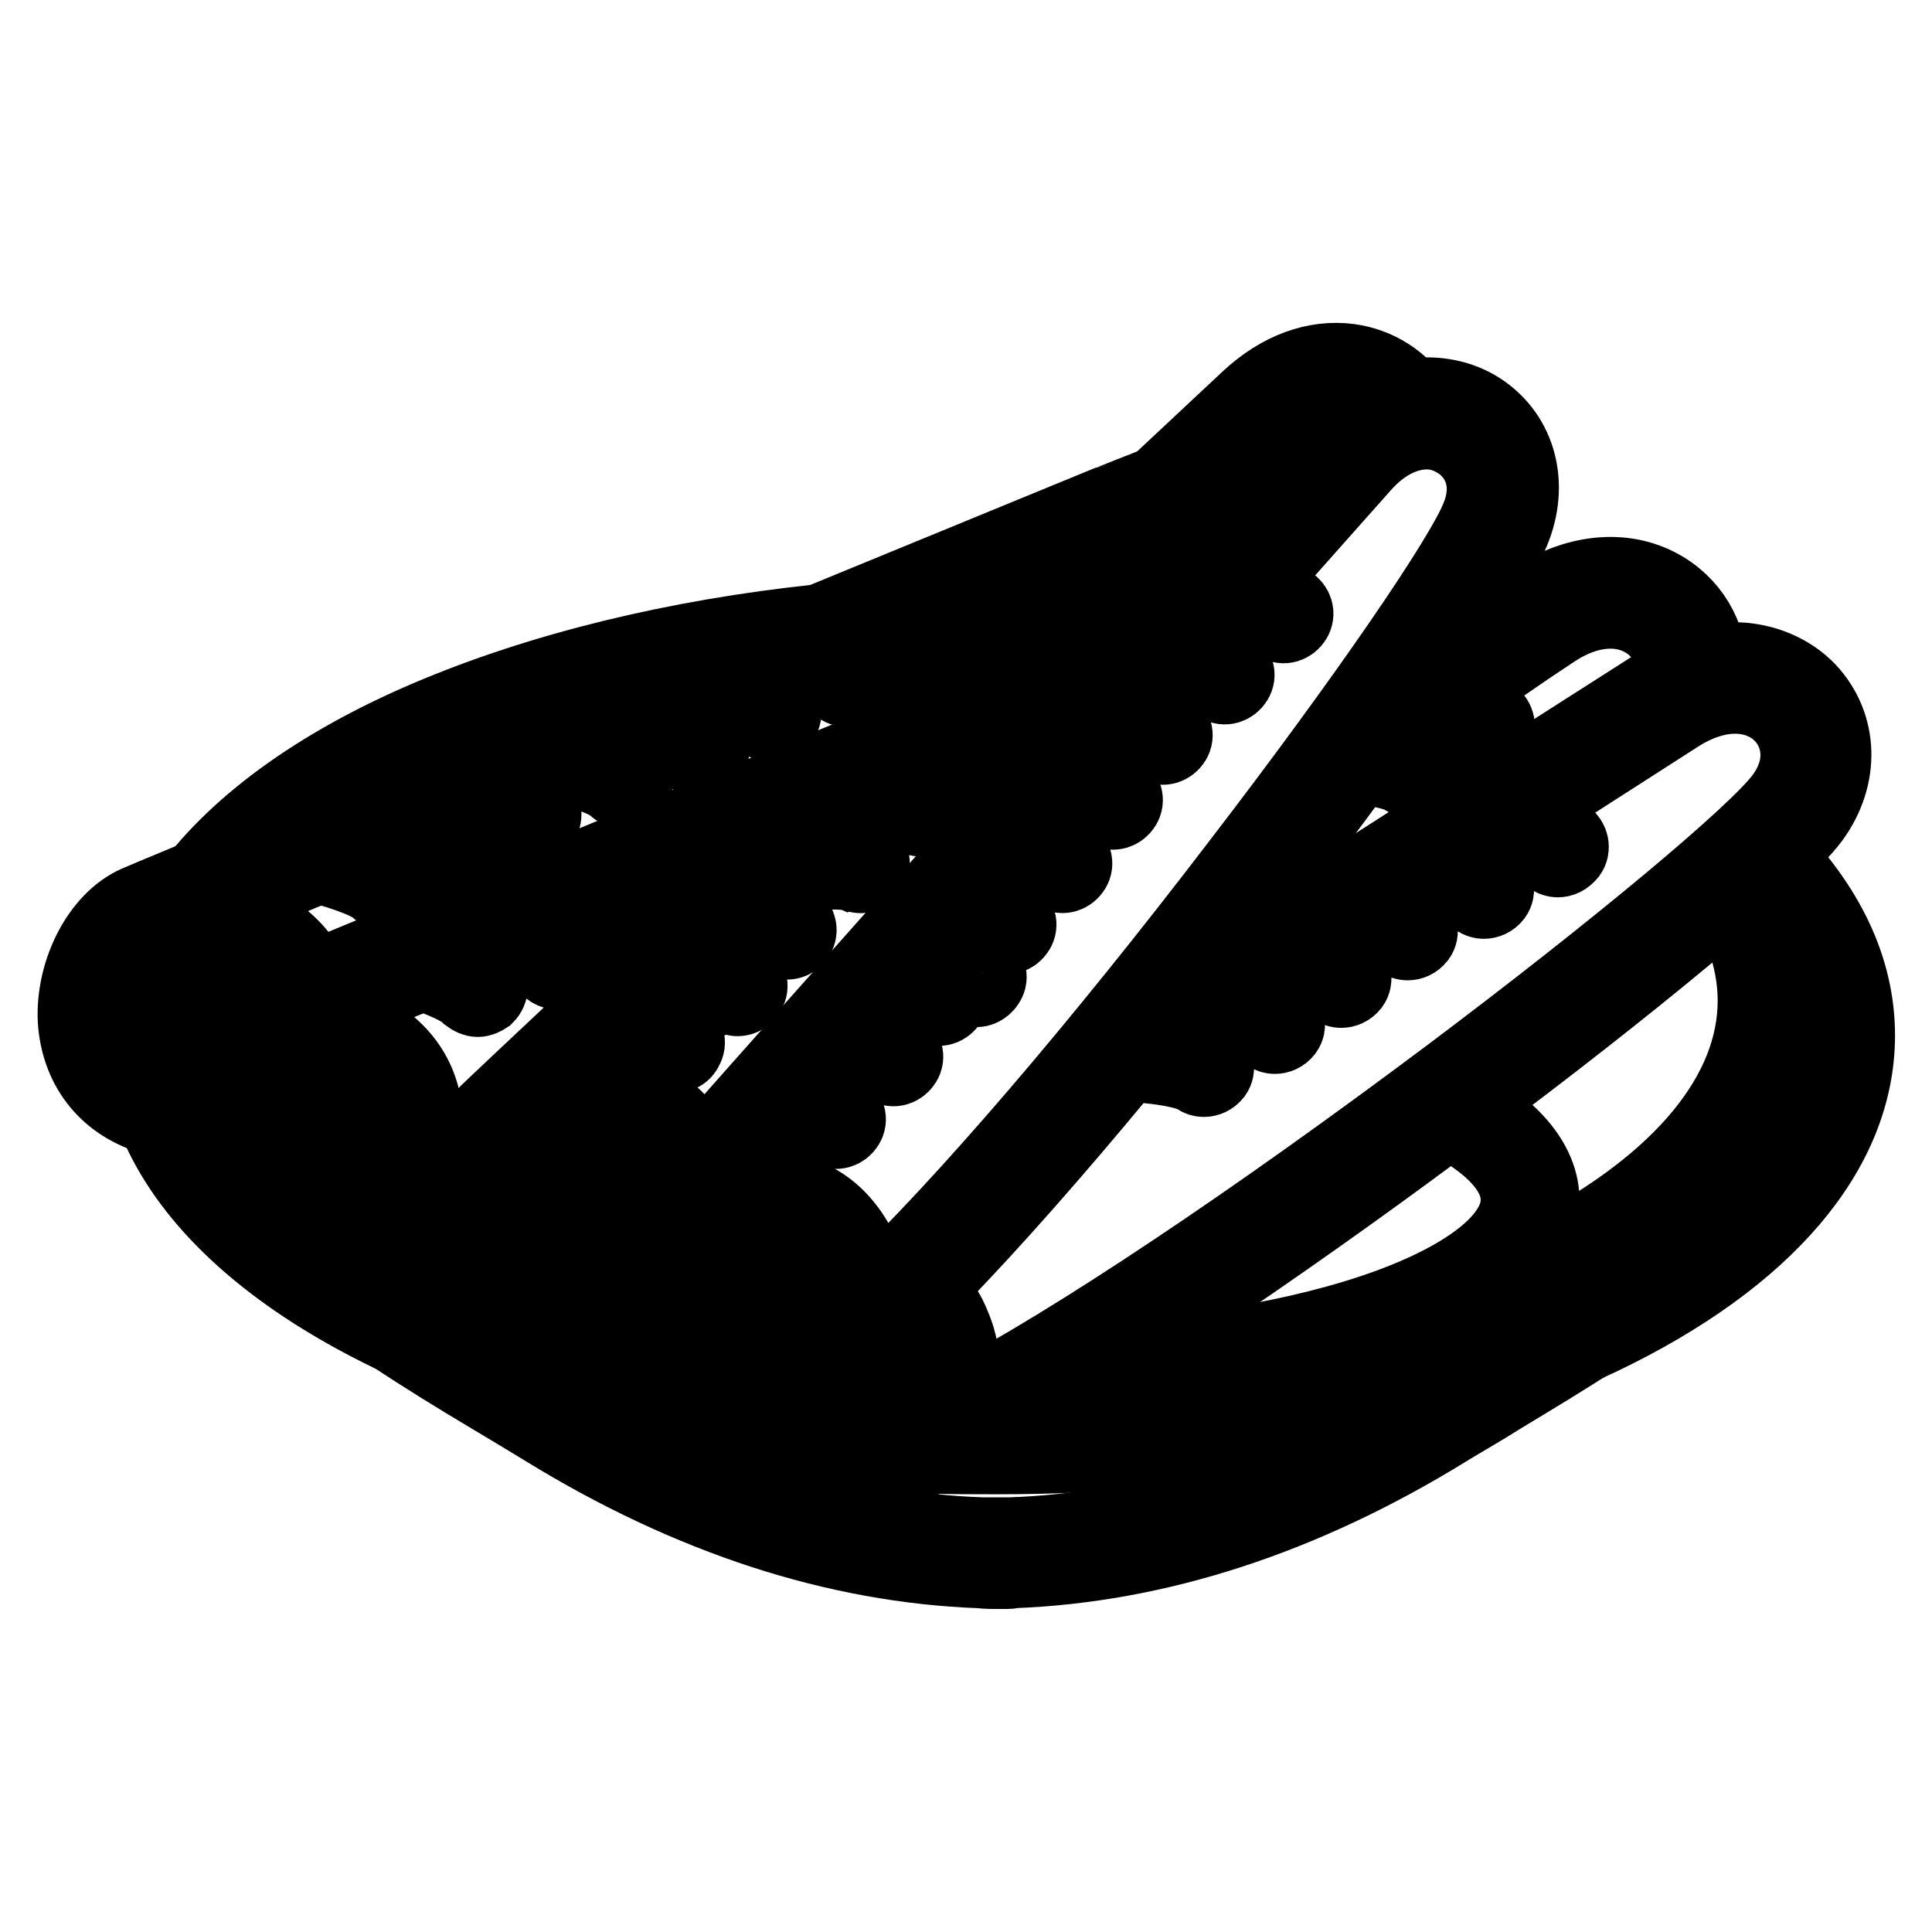 <?xml version="1.0" encoding="utf-8"?>
<!-- Svg Vector Icons : http://www.onlinewebfonts.com/icon -->
<!DOCTYPE svg PUBLIC "-//W3C//DTD SVG 1.1//EN" "http://www.w3.org/Graphics/SVG/1.1/DTD/svg11.dtd">
<svg version="1.1" xmlns="http://www.w3.org/2000/svg" xmlns:xlink="http://www.w3.org/1999/xlink" x="0px" y="0px" viewBox="0 0 256 256" enable-background="new 0 0 256 256" xml:space="preserve">
<g> <path stroke-width="10" fill-opacity="0" stroke="#000000"  d="M129.4,131.1c-0.1,0-0.2,0-0.3,0c-0.8-0.2-1.7-0.3-2.6-0.5c-0.9-0.2-1.4-1-1.3-1.9c0.2-0.9,1-1.4,1.9-1.3 c0.9,0.2,1.8,0.3,2.7,0.5c0.8,0.2,1.4,1,1.2,1.9C130.8,130.5,130.1,131.1,129.4,131.1L129.4,131.1z M133.2,208.2h-1.1 c-0.7,0-1.4,0-2.2-0.1c-19.1-0.7-38.5-7-57.7-18.8c-2.3-1.4-4.6-2.8-6.8-4.1c-4.7-2.8-9.1-5.5-13.3-8.3c-1.1-0.7-1.4-2.2-0.7-3.3 c0.7-1.1,2.2-1.4,3.3-0.7c4.1,2.8,8.5,5.4,13.1,8.2c2.2,1.4,4.6,2.7,6.9,4.2c18.4,11.4,37.1,17.5,55.4,18.1c0.1,0,0.1,0,0.2,0 c0.2,0,0.4,0,0.6,0h2.2c0.2,0,0.4,0,0.6,0c0.1,0,0.1,0,0.2,0c18.3-0.6,37-6.7,55.4-18.1c2.3-1.4,4.6-2.8,6.9-4.2 c4.6-2.8,8.9-5.4,13-8.1c1.1-0.7,2.6-0.5,3.3,0.7c0.7,1.1,0.5,2.6-0.7,3.3c-4.2,2.8-8.6,5.4-13.2,8.2c-2.2,1.4-4.5,2.7-6.8,4.1 c-19.1,11.8-38.5,18.1-57.7,18.8C133.9,208.2,133.6,208.2,133.2,208.2L133.2,208.2z"/> <path stroke-width="10" fill-opacity="0" stroke="#000000"  d="M132.1,193c-1.6,0-7.2,0-8.6-0.1c-1.3,0-2.4-1.1-2.3-2.4c0-1.3,1.1-2.4,2.4-2.3c1.5,0,7,0.1,8.6,0.1 c29.4,0,57-5.5,77.8-15.4c20.2-9.7,31.3-22.4,31.3-35.7c0-7.5-3.4-14.7-10.3-21.5c-0.9-0.9-0.9-2.4,0-3.4c0.9-0.9,2.4-0.9,3.4,0 c7.7,7.7,11.7,16.1,11.7,24.9c0,15.3-12.1,29.5-34,40C190.6,187.4,162.2,193,132.1,193z M26.4,122.5c-0.5,0-1-0.1-1.4-0.4 c-1.1-0.7-1.4-2.3-0.6-3.3c6.4-9.2,17.6-17.4,32.4-23.7c14.8-6.3,32.7-10.7,51.9-12.7c1.3-0.1,2.5,0.8,2.6,2.1s-0.8,2.5-2.1,2.6 c-37.8,3.8-68.8,17-80.9,34.4C27.9,122.1,27.2,122.5,26.4,122.5z M96.8,190.2c-0.1,0-0.3,0-0.4,0c-18.7-3-35.5-8.4-48.7-15.5 c-13.6-7.3-22.9-16.3-27-26.1c-0.2-0.4-0.3-0.8-0.5-1.3c-0.5-1.2,0.2-2.6,1.4-3.1c1.2-0.5,2.6,0.2,3.1,1.4c0.1,0.4,0.3,0.7,0.4,1.1 c3.7,8.7,12.3,16.9,24.9,23.7c12.7,6.9,29.1,12.1,47.2,15c1.3,0.2,2.2,1.4,2,2.7C98.9,189.4,97.9,190.2,96.8,190.2z"/> <path stroke-width="10" fill-opacity="0" stroke="#000000"  d="M137.2,186.5c-1.3,0-2.3-1-2.4-2.3c0-1.3,1-2.4,2.3-2.5c25.9-0.8,50.1-6.4,68.1-15.8 c17.6-9.2,27.4-21,27.4-33.3c0-4.6-1.4-9.2-4-13.7c-0.7-1.1-0.3-2.6,0.8-3.3c1.1-0.7,2.6-0.3,3.3,0.8c3.1,5.2,4.7,10.6,4.7,16.1 c0,14.1-10.6,27.4-30,37.5C188.8,179.9,163.9,185.7,137.2,186.5L137.2,186.5z M190.1,92.6c-0.3,0-0.5-0.1-0.8-0.1 c-1-0.3-2.1-0.7-3.2-1c-1.2-0.4-2-1.7-1.6-3c0.4-1.2,1.8-2,3-1.6c1.1,0.3,2.2,0.7,3.3,1.1c1.2,0.4,1.9,1.8,1.5,3 C192,91.9,191.1,92.6,190.1,92.6L190.1,92.6z M86.1,181.6c-0.2,0-0.4,0-0.6-0.1c-15.9-4.2-30.3-10.8-40.7-18.8 c-1-0.8-1.2-2.3-0.5-3.3s2.3-1.2,3.3-0.5c9.9,7.6,23.7,14,39,18c1.3,0.3,2,1.6,1.7,2.9C88.1,180.8,87.1,181.6,86.1,181.6 L86.1,181.6z"/> <path stroke-width="10" fill-opacity="0" stroke="#000000"  d="M139.8,183.6c-0.8,0-1.6-0.7-1.6-1.5c0-0.9,0.7-1.6,1.5-1.6c17.1-0.6,32.8-3.2,44.3-7.4 c10.9-4,17.2-9.1,17.2-14.1c0-4.8-5.5-8.6-10.2-11c-0.8-0.4-1.1-1.4-0.7-2.1c0.4-0.8,1.4-1.1,2.1-0.7c7.8,4,11.9,8.8,11.9,13.9 c0,6.6-6.7,12.5-19.3,17.1C173.3,180.3,157.2,183,139.8,183.6L139.8,183.6L139.8,183.6z M20.5,148c-0.2,0-0.5,0-0.7-0.1 c-5.9-1.9-9.4-6.6-9.8-12.7c-0.3-6.5,3.2-13.3,8.1-15.5C23.3,117.4,136.4,71,146.1,67c0.1,0,6.7-2.7,7.7-3c1.3-0.3,2.6,0.4,2.9,1.6 s-0.4,2.6-1.6,2.9c-0.7,0.2-6.1,2.4-7.2,2.8c-9.3,3.8-122.8,50.4-127.8,52.6c-3.1,1.4-5.5,6.4-5.3,10.9c0.2,2.9,1.4,6.7,6.5,8.4 c1.2,0.4,1.9,1.8,1.5,3C22.5,147.4,21.5,148,20.5,148L20.5,148z"/> <path stroke-width="10" fill-opacity="0" stroke="#000000"  d="M40.5,133.7c-0.7,0-1.4-0.5-1.5-1.2c-2.3-10.1-17.5-9.7-17.7-9.7c-0.9,0-1.6-0.7-1.6-1.5s0.7-1.6,1.5-1.6 c0.2,0,4.5-0.1,9.2,1.2c6.5,1.9,10.5,5.7,11.7,10.9c0.2,0.8-0.3,1.7-1.2,1.9C40.8,133.7,40.7,133.7,40.5,133.7z"/> <path stroke-width="10" fill-opacity="0" stroke="#000000"  d="M23.9,143.5c-2.9,0-5.4-2.1-6.3-5.6c-1-3.8,0.2-8.6,4.4-10c3.6-1.1,6.6-0.9,9,0.6c3.8,2.4,4.6,7.1,4.6,7.3 c0.1,0.9-0.5,1.7-1.3,1.8c-0.9,0.1-1.7-0.5-1.8-1.3c0,0-0.6-3.5-3.2-5.1c-1.6-1-3.7-1.1-6.3-0.3c-2.4,0.7-2.9,3.7-2.3,6.1 c0.2,0.6,1.2,3.8,4,3.2c2.5-0.6,3.5-1.3,3.7-1.8c0.1-0.6-0.7-1.6-1.2-2c-0.7-0.6-0.8-1.6-0.2-2.2c0.6-0.7,1.6-0.8,2.2-0.2 c0.3,0.2,2.9,2.5,2.2,5.1c-0.5,2-2.5,3.4-6,4.2C24.9,143.5,24.4,143.5,23.9,143.5L23.9,143.5z"/> <path stroke-width="10" fill-opacity="0" stroke="#000000"  d="M41.2,162.9c-11.2,0-15-5.9-16.2-9.2c-2.8-7.3,0.8-17.2,7.2-20.1c3.4-1.5,53.6-22.2,83.2-34.3 c1.2-0.5,2.6,0.1,3.1,1.3c0.5,1.2-0.1,2.6-1.3,3.1c-29.6,12.2-79.8,32.8-83.1,34.3c-3.7,1.7-6.7,8.8-4.7,14 c2.5,6.6,11.9,7.9,25.7,3.6c0.7-0.2,1.5-0.5,2.3-0.7c1.3-0.4,2.7-0.8,3.8-1.2c1.2-0.4,2.6,0.2,3.1,1.5c0.4,1.2-0.2,2.6-1.5,3.1 c-1.3,0.5-2.7,0.9-4.1,1.3c-0.8,0.2-1.6,0.5-2.2,0.7C50.3,162.1,45.3,162.9,41.2,162.9L41.2,162.9z"/> <path stroke-width="10" fill-opacity="0" stroke="#000000"  d="M44.3,161.9c-0.7,0-1.4-0.5-1.5-1.2c-0.2-0.8,0.3-1.7,1.2-1.9c0.5-0.1,11.3-2.7,9-12.4 c-2.3-10-17.5-9.7-17.7-9.7h-0.1c-0.8,0-1.6-0.7-1.6-1.5c0-0.9,0.7-1.6,1.5-1.6c0.2,0,4.5-0.1,9.2,1.2c6.5,1.9,10.5,5.7,11.7,10.9 c0.8,3.6,0.4,6.8-1.4,9.5c-3.2,5.1-9.8,6.7-10.1,6.8C44.5,161.9,44.4,161.9,44.3,161.9z"/> <path stroke-width="10" fill-opacity="0" stroke="#000000"  d="M38,157.4c-2.9,0-5.4-2.1-6.3-5.6c-1-3.8,0.2-8.6,4.4-10c3.6-1.1,6.6-0.9,9,0.6c3.8,2.4,4.6,7.1,4.6,7.3 c0.1,0.9-0.5,1.7-1.3,1.8c-0.9,0.1-1.7-0.5-1.8-1.3c0,0-0.6-3.5-3.2-5.1c-1.6-1-3.7-1.1-6.3-0.3c-2.4,0.7-2.9,3.7-2.3,6.1 c0.2,0.6,1.2,3.8,4,3.2c2.5-0.6,3.5-1.3,3.7-1.8c0.1-0.5-0.6-1.5-1.2-2c-0.7-0.6-0.8-1.6-0.2-2.2s1.6-0.8,2.2-0.2 c0.3,0.2,2.9,2.5,2.2,5.1c-0.5,2-2.5,3.4-6,4.2C38.9,157.4,38.4,157.4,38,157.4L38,157.4z M181.9,99c-0.8,0-1.6-0.4-2-1.1 c-0.7-1.1-0.4-2.6,0.7-3.3c8-5.1,14.9-9.9,19.1-12.8c1.9-1.3,3.1-2.1,3.7-2.5c5.8-3.7,12.2-4.2,17.1-1.2c4.1,2.5,6.4,7,6,11.8 c-0.1,1.3-1.3,2.3-2.6,2.2c-1.3-0.1-2.3-1.3-2.2-2.6c0.3-3-1.2-5.8-3.7-7.3c-3.3-2-7.7-1.6-12,1.2c-0.6,0.4-1.8,1.2-3.6,2.4 c-4.2,2.9-11.2,7.7-19.2,12.8C182.8,98.8,182.3,99,181.9,99z"/> <path stroke-width="10" fill-opacity="0" stroke="#000000"  d="M108.5,196.7c-2.8,0-5.3-0.6-7.5-1.7c-3.8-1.9-6.2-5.6-6.8-10.3c-0.2-1.3,0.7-2.5,2-2.7 c1.3-0.2,2.5,0.7,2.7,2c0.3,2.2,1.3,5.1,4.3,6.7c4.8,2.5,13.3,0.7,24-4.9c15.4-8.1,39-23.9,64.9-43.3 c22.1-16.6,40.7-32.1,44.2-36.9c3.2-4.4,2-8.6-0.1-10.8c-2.4-2.6-7.4-4.1-13.7-0.2c-3.6,2.3-31.1,20-59.2,37.9 c-2.3,1.5-4.8,3.1-7.3,4.6c-2.4,1.5-4.9,3.1-7.2,4.6c-1.1,0.7-2.6,0.4-3.3-0.7c-0.7-1.1-0.4-2.6,0.7-3.3c2.3-1.5,4.8-3.1,7.3-4.6 c2.4-1.5,4.9-3.1,7.2-4.6c28-18,55.6-35.6,59.2-37.9c3.7-2.3,7.5-3.4,11.1-3.1c3.3,0.3,6.4,1.7,8.6,4c4.3,4.6,4.5,11.4,0.5,16.9 c-4.5,6.1-25.9,23.5-45.2,37.9c-12.3,9.3-43.4,32-65.5,43.7C121.2,194.5,114.2,196.7,108.5,196.7L108.5,196.7z"/> <path stroke-width="10" fill-opacity="0" stroke="#000000"  d="M117.1,194.3c-0.6,0-1.2-0.4-1.5-1c-0.3-0.8,0-1.8,0.8-2.1c0.5-0.2,11-4.9,6.9-14.4 c-0.8-1.9-2.1-3.4-3.8-4.6c-0.7-0.5-0.9-1.5-0.5-2.2c0.5-0.7,1.5-0.9,2.2-0.5c2.3,1.5,4,3.5,5,6c1.5,3.4,1.6,6.8,0.4,9.9 c-2.3,5.8-8.7,8.6-9,8.7C117.5,194.3,117.3,194.3,117.1,194.3z"/> <path stroke-width="10" fill-opacity="0" stroke="#000000"  d="M118.9,183.1c-0.7,0-1.3-0.4-1.5-1.1c0,0-1-2.7-3.2-4.1c-0.7-0.5-1-1.5-0.5-2.2c0.5-0.7,1.5-1,2.2-0.5 c3.2,2,4.5,5.6,4.5,5.8c0.3,0.8-0.2,1.7-1,2C119.3,183.1,119.1,183.1,118.9,183.1z M109,191c-1,0-2-0.2-2.9-0.7 c-2.2-1.2-3.8-3.7-4.3-6.6c-0.2-0.9,0.4-1.7,1.3-1.8c0.9-0.2,1.7,0.4,1.8,1.3c0.3,1.9,1.4,3.6,2.7,4.4c0.8,0.5,1.7,0.5,2.6,0.1 c2.5-1,3.4-2,3.4-2.6c0-0.6-1-1.5-1.6-1.8c-0.8-0.4-1-1.4-0.6-2.2c0.4-0.8,1.4-1,2.2-0.6c0.3,0.2,3.3,2,3.2,4.8 c-0.1,2.1-1.9,3.8-5.3,5.3C110.6,190.8,109.8,191,109,191z M159.5,143c-0.3,0-0.6-0.1-0.9-0.3c-1.4-1-6.3-1.6-9.3-1.7 c-0.9,0-1.6-0.8-1.5-1.7c0-0.9,0.8-1.6,1.7-1.5c1.4,0.1,8.4,0.5,11,2.3c0.7,0.5,0.9,1.5,0.4,2.2C160.5,142.8,160,143,159.5,143 L159.5,143z M168.9,137.3c-0.3,0-0.6-0.1-0.9-0.3c-1.4-1-6.3-1.6-9.3-1.7c-0.9,0-1.6-0.8-1.5-1.7c0-0.8,0.7-1.5,1.6-1.5h0.1 c1.4,0.1,8.4,0.5,11,2.3c0.7,0.5,0.9,1.5,0.4,2.2C169.9,137.1,169.4,137.3,168.9,137.3L168.9,137.3z M177.7,131.2 c-0.3,0-0.6-0.1-0.9-0.3c-1.4-1-5.9-1.6-8.8-1.7c-0.9-0.1-1.6-0.8-1.5-1.7c0.1-0.9,0.8-1.5,1.7-1.5c1.3,0.1,7.9,0.5,10.5,2.3 c0.7,0.5,0.9,1.5,0.4,2.2C178.7,131,178.2,131.2,177.7,131.2z M186.5,124.9c-0.3,0-0.6-0.1-0.9-0.3c-1.4-1-5.9-1.6-8.8-1.7 c-0.9-0.1-1.6-0.8-1.5-1.7c0.1-0.9,0.8-1.6,1.7-1.5c1.3,0.1,7.9,0.5,10.5,2.3c0.7,0.5,0.9,1.5,0.4,2.2 C187.5,124.7,187,124.9,186.5,124.9z M196.6,119.4c-0.3,0-0.6-0.1-0.9-0.3c-1.4-1-6.3-1.6-9.3-1.7c-0.9,0-1.6-0.8-1.5-1.7 c0-0.8,0.7-1.5,1.6-1.5h0.1c1.4,0.1,8.4,0.5,11,2.3c0.7,0.5,0.9,1.5,0.4,2.2C197.6,119.2,197.1,119.4,196.6,119.4L196.6,119.4z  M206.4,113.9c-0.3,0-0.6-0.1-0.9-0.3c-1.4-1-6.8-1.9-10.2-2.3c-0.9-0.1-1.5-0.9-1.4-1.8c0.1-0.9,0.9-1.5,1.8-1.4 c1.5,0.2,9.2,1,11.8,2.8c0.7,0.5,0.9,1.5,0.4,2.2C207.4,113.7,206.9,113.9,206.4,113.9z M63.3,132.4c-0.4,0-0.8-0.2-1.2-0.5 c-1.2-1.3-5.4-2.8-7.7-3.5c-0.8-0.2-1.3-1.1-1.1-2c0.2-0.8,1.1-1.3,2-1.1c0.7,0.2,7,2,9.2,4.4c0.6,0.6,0.6,1.6-0.1,2.3 C64.1,132.2,63.7,132.4,63.3,132.4L63.3,132.4z M73.9,128.8c-0.4,0-0.8-0.2-1.2-0.5c-1.1-1.2-5.5-2.8-8.3-3.5 c-0.8-0.2-1.4-1.1-1.1-1.9c0.2-0.8,1.1-1.4,1.9-1.1c1.2,0.3,7.6,2.1,9.8,4.4c0.6,0.6,0.6,1.6-0.1,2.3 C74.7,128.7,74.3,128.8,73.9,128.8z M83,124.5c-0.4,0-0.8-0.2-1.2-0.5c-1.1-1.2-5.5-2.8-8.3-3.5c-0.8-0.2-1.4-1.1-1.1-1.9 s1.1-1.4,1.9-1.1c1.2,0.3,7.6,2.1,9.8,4.4c0.6,0.6,0.6,1.6-0.1,2.3C83.7,124.4,83.4,124.5,83,124.5z M92.7,118.7 c-0.2,0-0.5-0.1-0.7-0.2c-2.8-1.4-6.6-2.6-6.7-2.6c-0.8-0.3-1.3-1.2-1-2c0.3-0.8,1.2-1.3,2-1c0.2,0.1,4.1,1.3,7.1,2.8 c0.8,0.4,1.1,1.4,0.7,2.1C93.9,118.3,93.3,118.7,92.7,118.7z M103,115c-0.2,0-0.5-0.1-0.7-0.2c-2.9-1.5-6.8-2.8-6.9-2.8 c-0.8-0.3-1.3-1.2-1-2c0.3-0.8,1.2-1.3,2-1c0.2,0.1,4.2,1.4,7.3,3c0.8,0.4,1.1,1.4,0.7,2.1C104.1,114.7,103.6,115,103,115L103,115z  M109.4,109.3c-0.2,0-0.4,0-0.6-0.1c-1.8-0.7-3.2-1.1-3.2-1.1c-0.8-0.3-1.3-1.2-1-2c0.3-0.8,1.2-1.3,2-1c0.1,0,1.6,0.5,3.4,1.2 c0.8,0.3,1.2,1.2,0.9,2.1C110.7,108.9,110.1,109.3,109.4,109.3z"/> <path stroke-width="10" fill-opacity="0" stroke="#000000"  d="M51.1,118.3c-0.4,0-0.8-0.2-1.1-0.5c-1.2-1.2-6-2.7-9-3.4c-0.8-0.2-1.4-1.1-1.2-1.9 c0.2-0.8,1.1-1.4,1.9-1.2c1.4,0.3,8.3,2,10.5,4.2c0.6,0.6,0.6,1.6,0,2.3C51.9,118.2,51.5,118.3,51.1,118.3z M61.5,114.2 c-0.4,0-0.8-0.2-1.1-0.5c-1.3-1.2-5.9-2.9-8.5-3.7c-0.8-0.2-1.3-1.1-1.1-2c0.2-0.8,1.1-1.3,2-1.1c0.8,0.2,7.6,2.2,9.9,4.5 c0.6,0.6,0.6,1.6,0,2.3C62.4,114.1,62,114.2,61.5,114.2z M70.4,109.5c-0.4,0-0.8-0.2-1.1-0.5c-1.2-1.2-5.6-2.5-8.4-3.1 c-0.8-0.2-1.4-1-1.2-1.9c0.2-0.8,1-1.4,1.9-1.2c1.3,0.3,7.7,1.7,10,4c0.6,0.6,0.6,1.6,0,2.3C71.2,109.4,70.8,109.5,70.4,109.5 L70.4,109.5z M82.6,104.8c-0.4,0-0.8-0.2-1.1-0.5c-1.2-1.2-5.6-2.5-8.4-3.1c-0.8-0.2-1.4-1-1.2-1.9c0.2-0.8,1-1.4,1.9-1.2 c1.3,0.3,7.7,1.7,10,4c0.6,0.6,0.6,1.6,0,2.3C83.4,104.7,83,104.8,82.6,104.8z M92.7,100.7c-0.4,0-0.8-0.2-1.1-0.5 c-1.2-1.2-5.6-2.5-8.4-3.1c-0.8-0.2-1.4-1-1.2-1.9c0.2-0.8,1-1.4,1.9-1.2c1.3,0.3,7.7,1.7,10,4c0.6,0.6,0.6,1.6,0,2.3 C93.6,100.6,93.1,100.7,92.7,100.7z M102.4,96.1c-0.4,0-0.8-0.2-1.1-0.5c-1.2-1.2-5.2-2.6-7.4-3.1c-0.8-0.2-1.4-1.1-1.2-1.9 c0.2-0.8,1.1-1.4,1.9-1.2c0.7,0.2,6.6,1.7,8.8,3.9c0.6,0.6,0.6,1.6,0,2.3C103.3,96,102.9,96.1,102.4,96.1z M112.1,91.3 c-0.4,0-0.8-0.2-1.1-0.5c-1.2-1.2-5.6-2.5-8.4-3.1c-0.8-0.2-1.4-1-1.2-1.9c0.2-0.8,1-1.4,1.9-1.2c1.3,0.3,7.7,1.7,10,4 c0.6,0.6,0.6,1.6,0,2.3C113,91.1,112.6,91.3,112.1,91.3z M122.9,87.5c-0.4,0-0.8-0.2-1.1-0.5c-1.2-1.2-5.6-2.5-8.4-3.1 c-0.8-0.2-1.4-1-1.2-1.9c0.2-0.8,1-1.4,1.9-1.2c1.3,0.3,7.7,1.7,10,4c0.6,0.6,0.6,1.6,0,2.3C123.8,87.3,123.4,87.5,122.9,87.5 L122.9,87.5z M133.5,83.6c-0.4,0-0.8-0.2-1.1-0.5c-1.2-1.2-5.6-2.5-8.4-3.1c-0.8-0.2-1.4-1-1.2-1.9c0.2-0.8,1-1.4,1.9-1.2 c1.3,0.3,7.7,1.7,10,4c0.6,0.6,0.6,1.6,0,2.3C134.3,83.5,133.9,83.6,133.5,83.6L133.5,83.6z"/> <path stroke-width="10" fill-opacity="0" stroke="#000000"  d="M186.9,103.3c-0.3,0-0.6-0.1-0.9-0.3c-0.7-0.5-3-1.2-7.2-1.6c-0.9-0.1-1.5-0.8-1.4-1.7 c0.1-0.9,0.8-1.5,1.7-1.4c4.3,0.4,7.2,1.1,8.7,2.2c0.7,0.5,0.9,1.5,0.4,2.2C187.9,103.1,187.4,103.3,186.9,103.3z M196.7,97.8 c-0.3,0-0.6-0.1-0.9-0.3c-1.4-1-6.1-1.6-9-1.7c-0.9-0.1-1.6-0.8-1.5-1.7c0.1-0.9,0.8-1.6,1.7-1.5c1.4,0.1,8.2,0.5,10.7,2.3 c0.7,0.5,0.9,1.5,0.4,2.2C197.7,97.6,197.2,97.8,196.7,97.8z"/> <path stroke-width="10" fill-opacity="0" stroke="#000000"  d="M75.3,173.2c-5.4,0-9.8-2.5-12.3-7.3c-3.2-6.1-2.5-14.4,1.6-18.5c4-3.9,93.5-87.7,100.9-94.6 c4.1-3.8,8.8-5.5,13.3-4.9c3.7,0.5,7,2.6,8.9,5.7c0.7,1.1,0.3,2.6-0.8,3.3c-1.1,0.7-2.6,0.3-3.3-0.8c-1.2-1.9-3.2-3.2-5.5-3.5 c-3.1-0.4-6.4,0.9-9.4,3.7c-7.4,6.9-96.9,90.6-100.8,94.5c-2.3,2.3-3.1,8.3-0.7,12.8c1.4,2.7,4.5,5.7,10.7,4.5l5.9-2.2 c1.2-0.5,2.6,0.2,3.1,1.4c0.5,1.2-0.2,2.6-1.4,3.1l-6.1,2.3c-0.1,0.1-0.3,0.1-0.4,0.1C77.7,173.1,76.4,173.2,75.3,173.2L75.3,173.2 z"/> <path stroke-width="10" fill-opacity="0" stroke="#000000"  d="M91.8,158.6c-0.8,0-1.6-0.7-1.6-1.5c-0.1-1.7-0.7-3.4-1.8-5.1c-5.7-8.6-19.8-2.9-20-2.8 c-0.8,0.3-1.8-0.1-2.1-0.9c-0.3-0.8,0.1-1.8,0.9-2.1c0.2-0.1,4.1-1.7,9-2.1c6.7-0.5,11.8,1.6,14.9,6c1.5,2.2,2.3,4.5,2.3,6.8 c0,0.9-0.7,1.6-1.5,1.6H91.8L91.8,158.6z"/> <path stroke-width="10" fill-opacity="0" stroke="#000000"  d="M76.3,168c-2.1,0-4.2-1.2-5.8-3.4c-2.3-3.2-2.9-8.1,0.6-10.9c2.9-2.3,5.8-3.2,8.6-2.6 c4.4,0.9,6.8,5,6.9,5.2c0.4,0.8,0.2,1.7-0.6,2.2c-0.8,0.4-1.7,0.2-2.2-0.6c0,0-1.8-3.1-4.7-3.6c-1.9-0.4-3.9,0.3-6,2 c-1.9,1.5-1.4,4.5,0,6.5c0.4,0.5,2.4,3.2,4.9,1.6c2.1-1.4,2.8-2.5,2.8-3c-0.1-0.6-1.2-1.2-1.8-1.4c-0.8-0.3-1.3-1.2-1-2 c0.3-0.8,1.2-1.3,2-1c0.4,0.1,3.6,1.3,3.9,4c0.3,2-1.1,4-4.2,6C78.5,167.7,77.4,168,76.3,168L76.3,168z"/> <path stroke-width="10" fill-opacity="0" stroke="#000000"  d="M96.6,186.7c-4.6,0-7.6-2-9.2-3.6c-5.7-5.3-6.8-15.8-2.3-21.2c3.6-4.3,84.9-95.6,91.8-103.4l1.8,1.6 l-1.8-1.6c2.8-3.2,6.1-5.2,9.6-5.9c3.2-0.6,6.5-0.1,9.2,1.5c5.3,3.2,7.2,9.5,4.9,15.7c-4.7,12.7-55,79.6-81.9,105.1 C109,184.1,101.8,186.7,96.6,186.7L96.6,186.7z M189.1,57.2c-2.6,0-5.7,1.2-8.6,4.5c-6.7,7.6-88.2,99.1-91.8,103.3 c-2.6,3.1-2.1,10.8,1.9,14.6c5.1,4.9,14.1,1.9,24.7-8.1c12.2-11.6,30.2-32.5,49.2-57.4C180.7,93,194,73.7,196,68.3 c1.9-4.9-0.4-8.4-2.9-9.9C192,57.7,190.6,57.2,189.1,57.2z"/> <path stroke-width="10" fill-opacity="0" stroke="#000000"  d="M107.6,182.3c-0.5,0-0.9-0.2-1.2-0.6c-0.6-0.7-0.5-1.7,0.2-2.2c0.4-0.3,8.9-7.4,2.7-15.1 c-6.5-8-20-1.1-20.1-1c-0.8,0.4-1.8,0.1-2.1-0.7c-0.4-0.8-0.1-1.8,0.7-2.1c0.2-0.1,4-2.1,8.8-2.9c6.6-1.1,11.9,0.5,15.3,4.7 c2.3,2.8,3.3,5.9,2.9,9.1c-0.7,6-5.9,10.3-6.1,10.5C108.3,182.2,107.9,182.3,107.6,182.3L107.6,182.3z"/> <path stroke-width="10" fill-opacity="0" stroke="#000000"  d="M98,181.5c-2,0-4-1-5.6-2.9c-2.6-3-3.6-7.8-0.4-10.9c2.7-2.5,5.5-3.7,8.4-3.4c4.5,0.5,7.2,4.4,7.3,4.6 c0.5,0.7,0.3,1.7-0.4,2.2c-0.7,0.5-1.7,0.3-2.2-0.4c0,0-2.1-2.9-5.1-3.2c-1.9-0.2-3.8,0.7-5.8,2.5c-1.8,1.7-1,4.6,0.6,6.5 c0.4,0.5,2.7,2.9,5,1.1c2-1.6,2.6-2.8,2.5-3.2c-0.1-0.6-1.3-1.1-1.9-1.2c-0.8-0.2-1.4-1.1-1.2-1.9c0.2-0.8,1.1-1.4,1.9-1.2 c0.4,0.1,3.7,1,4.3,3.7c0.5,2-0.7,4.1-3.6,6.4C100.7,181,99.4,181.5,98,181.5z"/> <path stroke-width="10" fill-opacity="0" stroke="#000000"  d="M89.4,139.8c-0.2,0-0.4-0.1-0.6-0.1c-1.5-0.7-6.8-0.3-10.1,0.1c-0.9,0.1-1.7-0.5-1.8-1.4 c-0.1-0.9,0.5-1.7,1.4-1.8c1.5-0.2,8.9-1.1,11.8,0.1c0.8,0.3,1.2,1.3,0.8,2.1C90.6,139.5,90.1,139.8,89.4,139.8L89.4,139.8z  M97.7,132.3c-0.2,0-0.4-0.1-0.6-0.1c-1.5-0.7-7-0.3-10.3,0.1c-0.9,0.1-1.7-0.5-1.8-1.4c-0.1-0.9,0.5-1.7,1.4-1.8 c1.5-0.2,9.2-1.1,12,0.1c0.8,0.3,1.2,1.3,0.8,2.1C98.9,132,98.3,132.3,97.7,132.3z M104.3,124.8c-0.2,0-0.4-0.1-0.6-0.1 c-1.5-0.7-6.2-0.3-9,0.1c-0.9,0.1-1.7-0.5-1.8-1.3c-0.1-0.9,0.5-1.7,1.3-1.8c1.3-0.2,7.8-1.2,10.7,0.1c0.8,0.3,1.2,1.3,0.8,2.1 C105.5,124.4,104.9,124.8,104.3,124.8z M114,116c-0.2,0-0.4-0.1-0.6-0.1c-1.5-0.7-6.2-0.3-9,0.1c-0.9,0.1-1.7-0.5-1.8-1.3 c-0.1-0.9,0.5-1.7,1.3-1.8c1.3-0.2,7.8-1.2,10.7,0.1c0.8,0.3,1.2,1.3,0.8,2.1C115.2,115.7,114.6,116,114,116z M122,108.5 c-0.2,0-0.4-0.1-0.6-0.1c-1.5-0.7-6.2-0.3-9,0.1c-0.9,0.1-1.7-0.5-1.8-1.3c-0.1-0.9,0.5-1.7,1.3-1.8c1.3-0.2,7.8-1.2,10.7,0.1 c0.8,0.3,1.2,1.3,0.8,2.1C123.2,108.2,122.6,108.5,122,108.5z M129.5,100.7c-0.2,0-0.4-0.1-0.6-0.1c-1.5-0.7-6.2-0.3-9,0.1 c-0.9,0.1-1.7-0.5-1.8-1.3c-0.1-0.9,0.5-1.7,1.3-1.8c1.3-0.2,7.8-1.2,10.7,0.1c0.8,0.3,1.2,1.3,0.8,2.1 C130.6,100.4,130.1,100.7,129.5,100.7z M136.8,92.8c-0.2,0-0.4-0.1-0.6-0.1c-1.6-0.7-5.3-0.3-7.3,0.1c-0.8,0.2-1.7-0.4-1.9-1.2 c-0.2-0.9,0.4-1.7,1.2-1.9c0.6-0.1,6.2-1.2,9.2,0.1c0.8,0.3,1.2,1.3,0.8,2.1C138,92.4,137.4,92.8,136.8,92.8L136.8,92.8z  M145.5,85.4c-0.2,0-0.4-0.1-0.6-0.1c-1.5-0.7-6.2-0.3-9,0.1c-0.9,0.1-1.7-0.5-1.8-1.3c-0.1-0.9,0.5-1.7,1.3-1.8 c1.3-0.2,7.8-1.2,10.7,0.1c0.8,0.3,1.2,1.3,0.8,2.1C146.7,85,146.1,85.4,145.5,85.4L145.5,85.4z M154,78c-0.2,0-0.4-0.1-0.6-0.1 c-1.5-0.7-6.2-0.3-9,0.1c-0.9,0.1-1.7-0.5-1.8-1.3c-0.1-0.9,0.5-1.7,1.3-1.8c1.3-0.2,7.8-1.2,10.7,0.1c0.8,0.3,1.2,1.3,0.8,2.1 C155.2,77.6,154.6,78,154,78L154,78z"/> <path stroke-width="10" fill-opacity="0" stroke="#000000"  d="M100.4,150.7c-0.7,0-1.4-0.5-1.5-1.2c-0.2-0.8,0.3-1.7,1.2-1.9c1.4-0.3,8.3-1.8,11.2-0.8 c0.8,0.3,1.3,1.2,1,2c-0.3,0.8-1.2,1.3-2,1c-1.6-0.5-6.5,0.2-9.5,0.8C100.6,150.6,100.5,150.7,100.4,150.7L100.4,150.7z  M107.8,142.4c-0.7,0-1.4-0.5-1.6-1.2c-0.2-0.8,0.3-1.7,1.2-1.9c1.4-0.3,8.5-1.8,11.5-0.8c0.8,0.3,1.3,1.2,1,2 c-0.3,0.8-1.2,1.3-2,1c-1.6-0.5-6.7,0.2-9.8,0.8C108,142.4,107.9,142.4,107.8,142.4z M114.5,134.4c-0.7,0-1.4-0.5-1.5-1.2 c-0.2-0.8,0.3-1.7,1.2-1.9c1.3-0.3,7.7-1.8,10.7-0.8c0.8,0.3,1.3,1.2,1,2c-0.3,0.8-1.2,1.3-2,1c-1.6-0.5-6.2,0.2-8.9,0.8 C114.8,134.4,114.7,134.4,114.5,134.4z M123.5,124.9c-0.7,0-1.4-0.5-1.5-1.2c-0.2-0.8,0.3-1.7,1.2-1.9c1.3-0.3,7.7-1.8,10.7-0.8 c0.8,0.3,1.3,1.2,1,2c-0.3,0.8-1.2,1.3-2,1c-1.6-0.5-6.2,0.2-8.9,0.8C123.7,124.9,123.6,124.9,123.5,124.9L123.5,124.9z  M130.9,116.8c-0.7,0-1.4-0.5-1.5-1.2c-0.2-0.8,0.3-1.7,1.2-1.9c1.3-0.3,7.7-1.8,10.7-0.8c0.8,0.3,1.3,1.2,1,2 c-0.3,0.8-1.2,1.3-2,1c-1.6-0.5-6.2,0.2-8.9,0.8C131.1,116.8,131,116.8,130.9,116.8L130.9,116.8z M137.6,108.4 c-0.7,0-1.4-0.5-1.5-1.2c-0.2-0.8,0.3-1.7,1.2-1.9c1.3-0.3,7.7-1.8,10.7-0.8c0.8,0.3,1.3,1.2,1,2c-0.3,0.8-1.2,1.3-2,1 c-1.6-0.5-6.2,0.2-8.9,0.8C137.9,108.4,137.8,108.4,137.6,108.4L137.6,108.4z M144.8,99.8c-0.7,0-1.4-0.5-1.5-1.2 c-0.2-0.8,0.3-1.7,1.1-1.9c0.7-0.2,7.1-1.8,10.2-0.8c0.8,0.3,1.3,1.2,1,2c-0.3,0.8-1.2,1.3-2,1c-1.6-0.5-5.8,0.2-8.4,0.8 C145.1,99.8,144.9,99.8,144.8,99.8L144.8,99.8z M152.4,91.8c-0.7,0-1.4-0.5-1.5-1.2c-0.2-0.8,0.3-1.7,1.2-1.9 c1.3-0.3,7.7-1.8,10.7-0.8c0.8,0.3,1.3,1.2,1,2c-0.3,0.8-1.2,1.3-2,1c-1.6-0.5-6.2,0.2-8.9,0.8C152.6,91.7,152.5,91.8,152.4,91.8 L152.4,91.8z M160.2,83.7c-0.7,0-1.4-0.5-1.5-1.2c-0.2-0.8,0.3-1.7,1.2-1.9c1.3-0.3,7.7-1.8,10.7-0.8c0.8,0.3,1.3,1.2,1,2 c-0.3,0.8-1.2,1.3-2,1c-1.6-0.5-6.2,0.2-8.9,0.8C160.5,83.7,160.4,83.7,160.2,83.7L160.2,83.7z"/></g>
</svg>